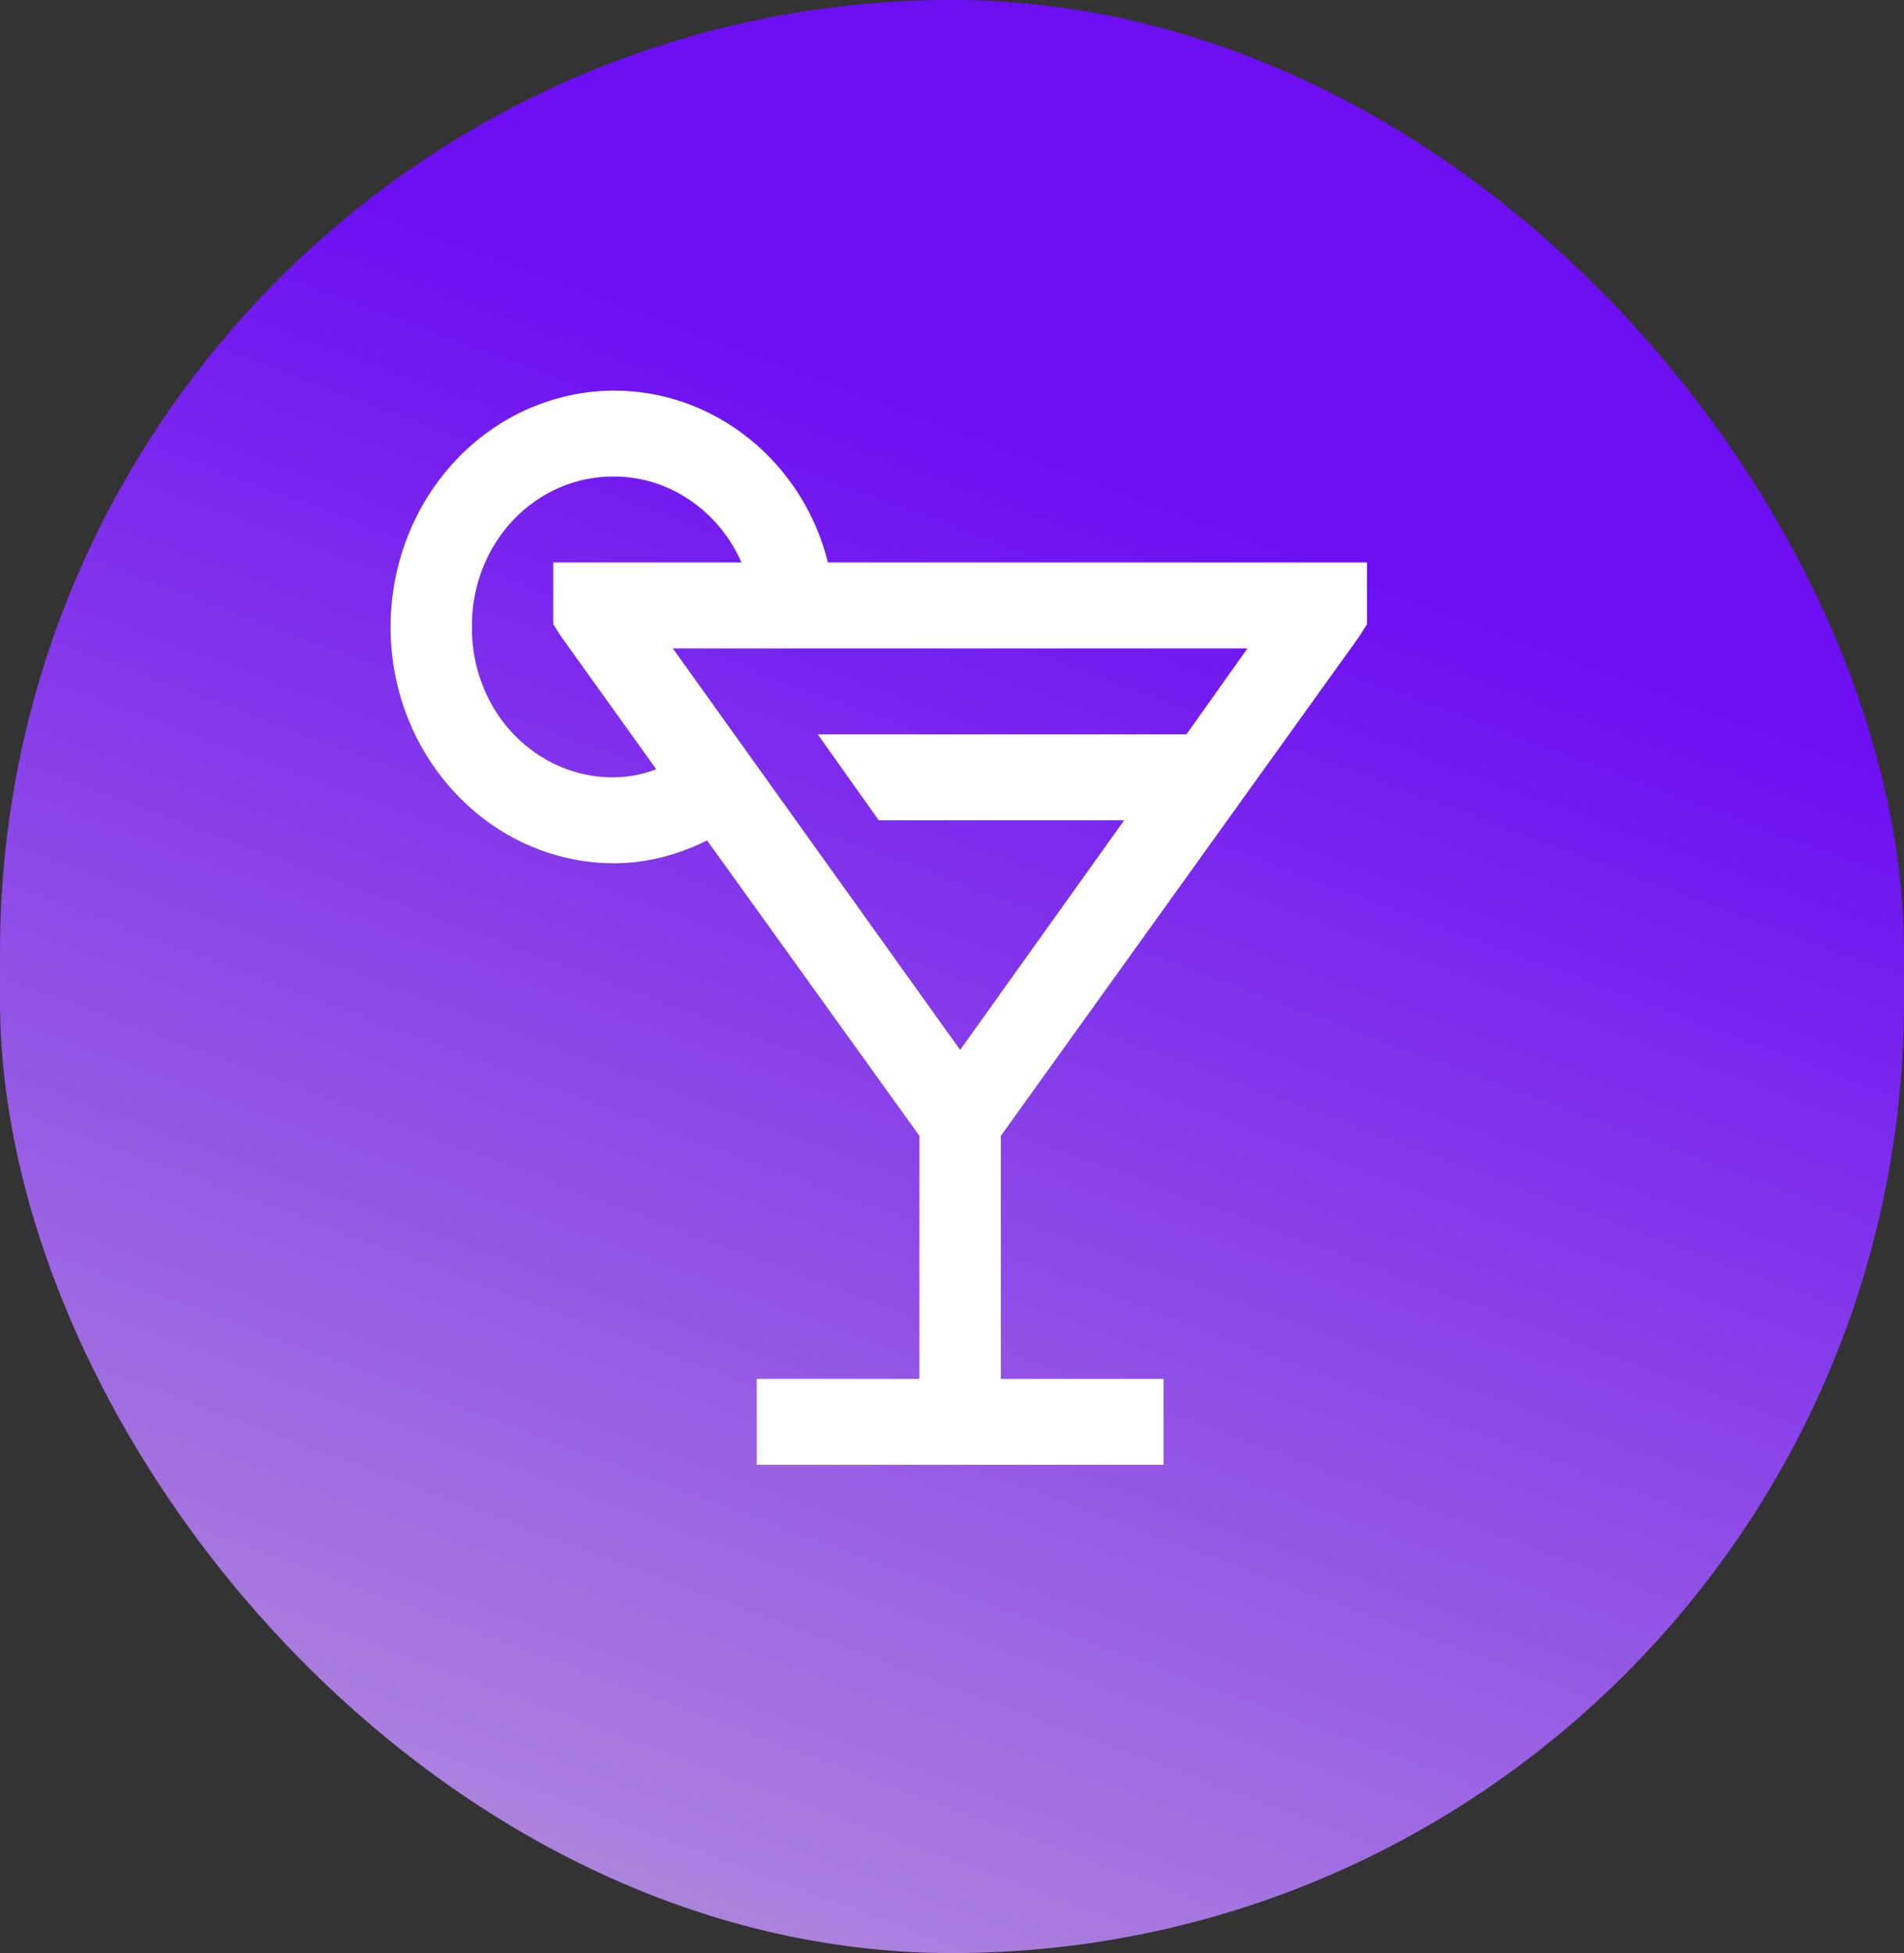 <svg width="39" height="40" viewBox="0 0 39 40" fill="none" xmlns="http://www.w3.org/2000/svg">
<rect x="0" y="0" width="39" height="40" fill="#333333" stroke="none"/>
<rect width="39" height="40" rx="19.5" fill="url(#paint0_linear_123_124)"/>
<path d="M12.583 8C11.368 8.001 10.203 8.511 9.343 9.418C8.484 10.326 8.001 11.557 8 12.84C8 15.511 10.054 17.68 12.583 17.68C13.261 17.68 13.898 17.501 14.484 17.213L18.833 23.263V28.24H15.5V30H23.833V28.24H20.5V23.263L27.844 13.033L28 12.785V11.52H16.958C16.454 9.478 14.653 8 12.583 8ZM12.583 9.76C13.742 9.76 14.742 10.499 15.188 11.52H11.333V12.785L11.49 13.032L13.443 15.755C13.167 15.861 12.876 15.916 12.583 15.92C12.199 15.925 11.818 15.848 11.462 15.695C11.106 15.542 10.783 15.315 10.511 15.028C10.239 14.742 10.025 14.4 9.88 14.024C9.735 13.648 9.662 13.246 9.667 12.84C9.662 12.434 9.735 12.032 9.88 11.656C10.025 11.28 10.239 10.938 10.511 10.652C10.783 10.365 11.106 10.138 11.462 9.985C11.818 9.832 12.199 9.755 12.583 9.76ZM13.782 13.28H25.552L24.302 15.04H16.75L18 16.8H23.026L19.667 21.503L13.782 13.28Z" fill="white"/>
<defs>
<linearGradient id="paint0_linear_123_124" x1="24.021" y1="10.364" x2="11.3" y2="44.47" gradientUnits="userSpaceOnUse">
<stop stop-color="#6D0FF2"/>
<stop offset="1" stop-color="#B99AD9"/>
</linearGradient>
</defs>
</svg>
